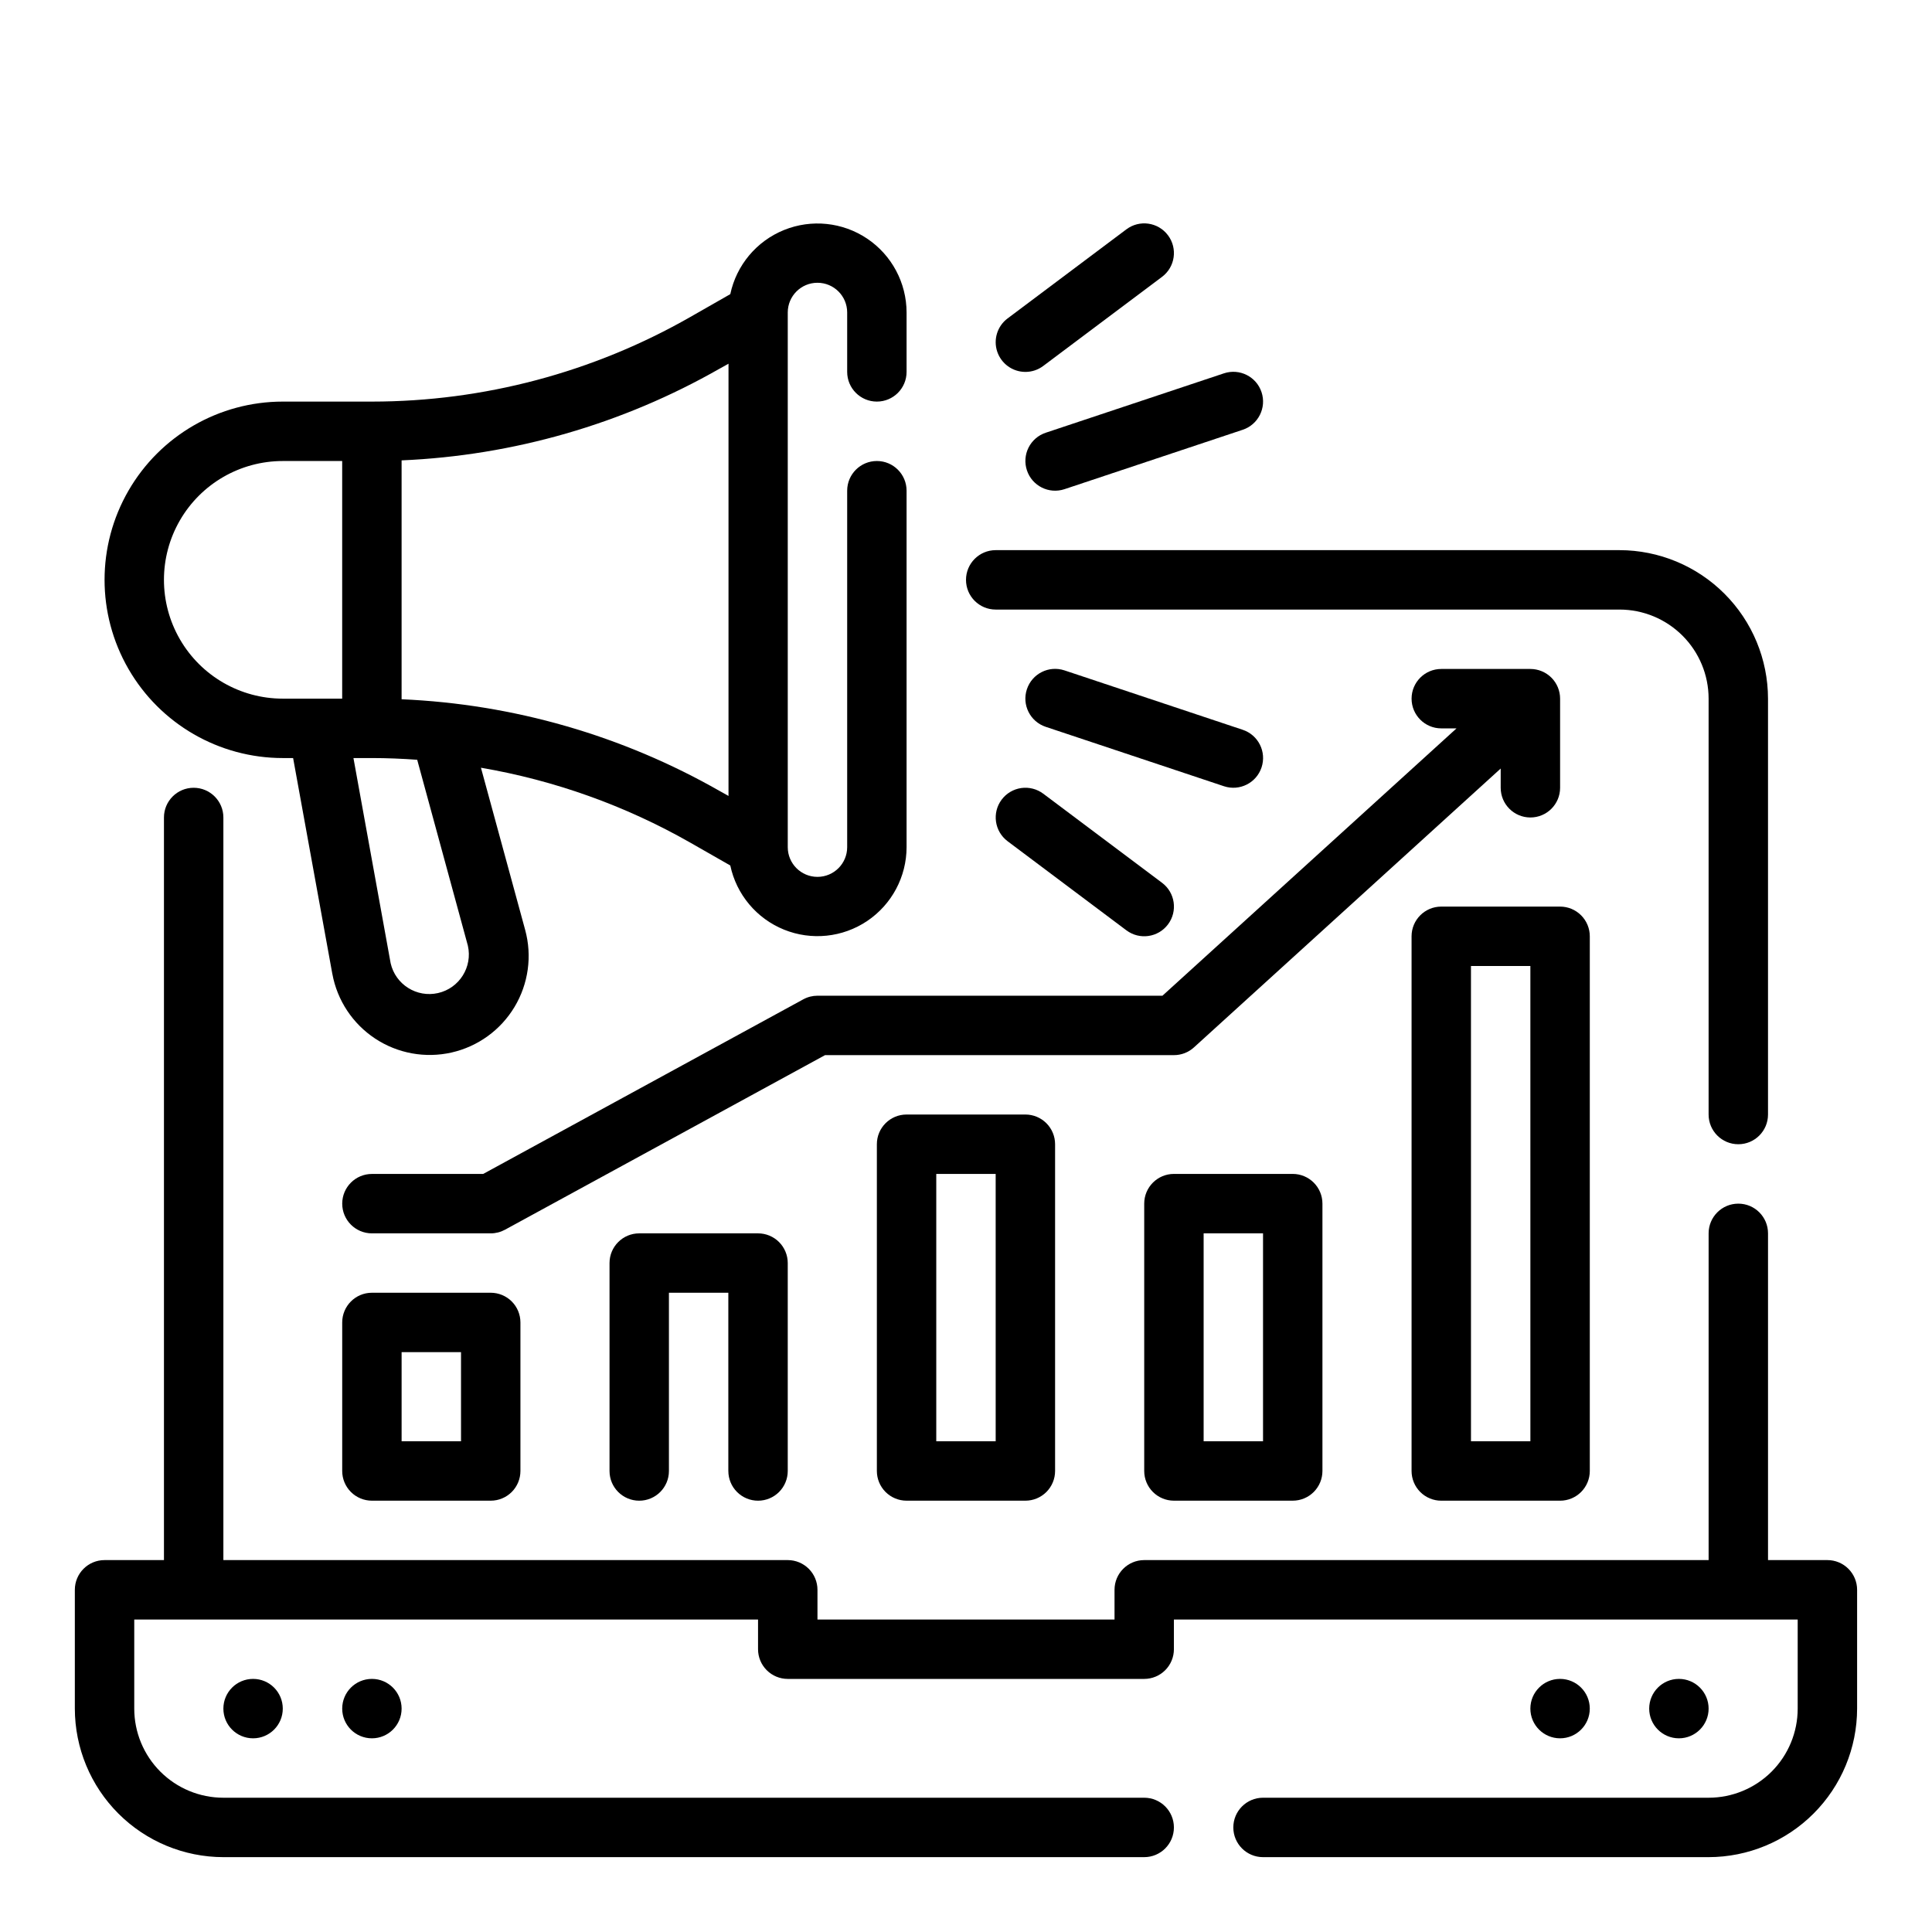 <?xml version="1.0" encoding="UTF-8"?>
<!-- Uploaded to: SVG Find, www.svgrepo.com, Generator: SVG Find Mixer Tools -->
<svg fill="#000000" width="800px" height="800px" version="1.1" viewBox="144 144 512 512" xmlns="http://www.w3.org/2000/svg">
 <g>
  <path d="m407.87 305.54h165.31c6.262 0 12.27 2.488 16.699 6.918 4.43 4.426 6.918 10.434 6.918 16.695v110.21c0 4.348 3.523 7.871 7.871 7.871s7.871-3.523 7.871-7.871v-110.21c-0.012-10.434-4.164-20.438-11.543-27.816-7.379-7.379-17.383-11.531-27.816-11.543h-165.31c-4.348 0-7.871 3.527-7.871 7.875 0 4.348 3.523 7.871 7.871 7.871z"/>
  <path d="m628.29 557.44h-15.746v-86.59c0-4.348-3.523-7.871-7.871-7.871s-7.871 3.523-7.871 7.871v86.59h-149.57c-4.348 0-7.871 3.527-7.871 7.875v7.871h-78.723v-7.871c0-2.09-0.828-4.09-2.305-5.566-1.477-1.477-3.477-2.309-5.566-2.309h-149.57v-196.8c0-4.348-3.527-7.871-7.875-7.871-4.348 0-7.871 3.523-7.871 7.871v196.8h-15.742c-4.348 0-7.875 3.527-7.875 7.875v31.488c0.016 10.434 4.164 20.438 11.543 27.816 7.379 7.379 17.383 11.531 27.82 11.543h244.03c4.348 0 7.871-3.523 7.871-7.871 0-4.348-3.523-7.875-7.871-7.875h-244.03c-6.266 0-12.273-2.488-16.699-6.914-4.43-4.43-6.918-10.438-6.918-16.699v-23.617h165.31v7.871c0 2.09 0.828 4.09 2.305 5.566 1.477 1.477 3.481 2.305 5.566 2.305h94.465c2.09 0 4.09-0.828 5.566-2.305 1.477-1.477 2.305-3.477 2.305-5.566v-7.871h165.31v23.617c0 6.262-2.488 12.27-6.914 16.699-4.43 4.426-10.438 6.914-16.699 6.914h-118.08c-4.348 0-7.871 3.527-7.871 7.875 0 4.348 3.523 7.871 7.871 7.871h118.08c10.434-0.012 20.438-4.164 27.816-11.543 7.379-7.379 11.531-17.383 11.543-27.816v-31.488c0-2.09-0.832-4.09-2.305-5.566-1.477-1.477-3.481-2.309-5.566-2.309z"/>
  <path d="m565.31 596.8c0 4.348-3.527 7.871-7.875 7.871s-7.871-3.523-7.871-7.871c0-4.348 3.523-7.875 7.871-7.875s7.875 3.527 7.875 7.875"/>
  <path d="m596.8 596.8c0 4.348-3.527 7.871-7.875 7.871-4.348 0-7.871-3.523-7.871-7.871 0-4.348 3.523-7.875 7.871-7.875 4.348 0 7.875 3.527 7.875 7.875"/>
  <path d="m218.94 596.8c0 4.348-3.523 7.871-7.871 7.871-4.348 0-7.871-3.523-7.871-7.871 0-4.348 3.523-7.875 7.871-7.875 4.348 0 7.871 3.527 7.871 7.875"/>
  <path d="m250.43 596.8c0 4.348-3.523 7.871-7.871 7.871s-7.871-3.523-7.871-7.871c0-4.348 3.523-7.875 7.871-7.875s7.871 3.527 7.871 7.875"/>
  <path d="m218.94 344.89h2.738l10.391 57.191h0.004c1.289 7.027 5.391 13.227 11.355 17.16 5.965 3.934 13.277 5.266 20.25 3.684 6.969-1.582 12.988-5.941 16.672-12.066 3.68-6.125 4.707-13.484 2.836-20.383l-11.73-43.02c19.492 3.336 38.25 10.043 55.434 19.828l10.645 6.078c1.625 7.68 6.957 14.051 14.234 17 7.273 2.945 15.539 2.086 22.051-2.293 6.512-4.383 10.422-11.715 10.434-19.562v-94.465c0-4.348-3.523-7.871-7.871-7.871-4.348 0-7.871 3.523-7.871 7.871v94.465c0 4.348-3.527 7.871-7.875 7.871-4.348 0-7.871-3.523-7.871-7.871v-141.7c0-4.348 3.523-7.871 7.871-7.871 4.348 0 7.875 3.523 7.875 7.871v15.746c0 4.348 3.523 7.871 7.871 7.871 4.348 0 7.871-3.523 7.871-7.871v-15.746c-0.012-7.848-3.922-15.18-10.434-19.562-6.512-4.379-14.777-5.238-22.051-2.289-7.277 2.945-12.609 9.316-14.234 16.996l-10.645 6.078c-25.688 14.664-54.754 22.387-84.332 22.395h-23.617c-16.875 0-32.465 9.004-40.902 23.617s-8.438 32.617 0 47.23c8.438 14.613 24.027 23.617 40.902 23.617zm49.051 49.727c1.281 5.652-2.262 11.273-7.914 12.555-5.652 1.277-11.273-2.266-12.555-7.918l-9.855-54.363h4.891c4.016 0 8.016 0.172 12.004 0.457zm66.707-152.91 2.363-1.324v114.55l-2.363-1.324v0.004c-25.754-14.699-54.645-23.027-84.27-24.301v-63.309c29.625-1.27 58.516-9.602 84.27-24.301zm-115.76 24.469h15.742v62.977l-15.742-0.004c-11.25 0-21.645-6-27.27-15.742s-5.625-21.746 0-31.488c5.625-9.742 16.02-15.742 27.27-15.742z"/>
  <path d="m409.45 355.91c-2.609 3.481-1.902 8.414 1.574 11.023l31.488 23.617v-0.004c3.477 2.609 8.41 1.906 11.02-1.574 2.609-3.477 1.906-8.41-1.574-11.02l-31.488-23.617c-1.668-1.25-3.769-1.789-5.836-1.496-2.066 0.297-3.93 1.402-5.184 3.07z"/>
  <path d="m468.36 352.36c4.129 1.375 8.594-0.859 9.965-4.988 1.375-4.133-0.859-8.594-4.988-9.969l-47.23-15.742h-0.004c-4.129-1.375-8.59 0.859-9.965 4.992-1.375 4.129 0.859 8.59 4.992 9.965z"/>
  <path d="m415.74 242.56c1.703 0.004 3.363-0.551 4.723-1.574l31.488-23.617c3.481-2.609 4.184-7.543 1.574-11.02-2.609-3.481-7.543-4.184-11.02-1.574l-31.488 23.617v-0.004c-2.711 2.035-3.816 5.574-2.746 8.789 1.074 3.215 4.082 5.383 7.469 5.383z"/>
  <path d="m416.15 268.66c1.375 4.121 5.828 6.348 9.949 4.977l47.23-15.742h0.004c4.129-1.375 6.363-5.836 4.988-9.969-1.371-4.129-5.836-6.363-9.965-4.988l-47.23 15.742c-1.988 0.66-3.629 2.086-4.562 3.957-0.934 1.875-1.082 4.043-0.414 6.023z"/>
  <path d="m242.56 486.59c-4.348 0-7.871 3.523-7.871 7.871v39.363c0 2.086 0.828 4.09 2.305 5.566 1.477 1.477 3.477 2.305 5.566 2.305h31.488c2.086 0 4.09-0.828 5.566-2.305 1.477-1.477 2.305-3.481 2.305-5.566v-39.363c0-2.086-0.828-4.09-2.305-5.566-1.477-1.473-3.481-2.305-5.566-2.305zm23.617 39.359h-15.746v-23.613h15.742z"/>
  <path d="m344.89 541.7c2.086 0 4.09-0.828 5.566-2.305 1.477-1.477 2.305-3.481 2.305-5.566v-55.105c0-2.086-0.828-4.09-2.305-5.566-1.477-1.477-3.481-2.305-5.566-2.305h-31.488c-4.348 0-7.871 3.523-7.871 7.871v55.105c0 4.348 3.523 7.871 7.871 7.871s7.871-3.523 7.871-7.871v-47.234h15.742v47.23l0.004 0.004c0 2.086 0.828 4.09 2.305 5.566s3.477 2.305 5.566 2.305z"/>
  <path d="m384.25 439.36c-4.348 0-7.871 3.523-7.871 7.871v86.594c0 2.086 0.828 4.09 2.305 5.566s3.481 2.305 5.566 2.305h31.488c2.09 0 4.09-0.828 5.566-2.305 1.477-1.477 2.305-3.481 2.305-5.566v-86.594c0-2.086-0.828-4.09-2.305-5.566-1.477-1.477-3.477-2.305-5.566-2.305zm23.617 86.594-15.746-0.004v-70.848h15.742z"/>
  <path d="m525.95 541.7h31.488c2.09 0 4.09-0.828 5.566-2.305 1.477-1.477 2.309-3.481 2.309-5.566v-141.7c0-2.086-0.832-4.09-2.309-5.566-1.477-1.477-3.477-2.305-5.566-2.305h-31.488c-4.348 0-7.871 3.523-7.871 7.871v141.7c0 2.086 0.832 4.09 2.305 5.566 1.477 1.477 3.481 2.305 5.566 2.305zm7.871-141.7h15.742l0.004 125.95h-15.742z"/>
  <path d="m455.1 455.1c-4.348 0-7.871 3.527-7.871 7.875v70.848c0 2.086 0.828 4.09 2.305 5.566 1.477 1.477 3.481 2.305 5.566 2.305h31.488c2.09 0 4.09-0.828 5.566-2.305s2.305-3.481 2.305-5.566v-70.848c0-2.09-0.828-4.094-2.305-5.566-1.477-1.477-3.477-2.309-5.566-2.309zm23.617 70.848h-15.742v-55.102h15.742z"/>
  <path d="m541.7 352.77c0 4.348 3.523 7.871 7.871 7.871s7.871-3.523 7.871-7.871v-23.617c0-2.086-0.828-4.09-2.305-5.566-1.477-1.473-3.477-2.305-5.566-2.305h-23.617c-4.348 0-7.871 3.523-7.871 7.871 0 4.348 3.523 7.875 7.871 7.875h4.039l-77.934 70.848h-91.418c-1.316 0-2.613 0.328-3.769 0.961l-84.828 46.27h-29.48c-4.348 0-7.871 3.527-7.871 7.875 0 4.348 3.523 7.871 7.871 7.871h31.488c1.316 0 2.613-0.332 3.769-0.961l84.828-46.273h92.457c1.961 0.004 3.848-0.727 5.301-2.047l81.293-73.902z"/>
 </g>
</svg>